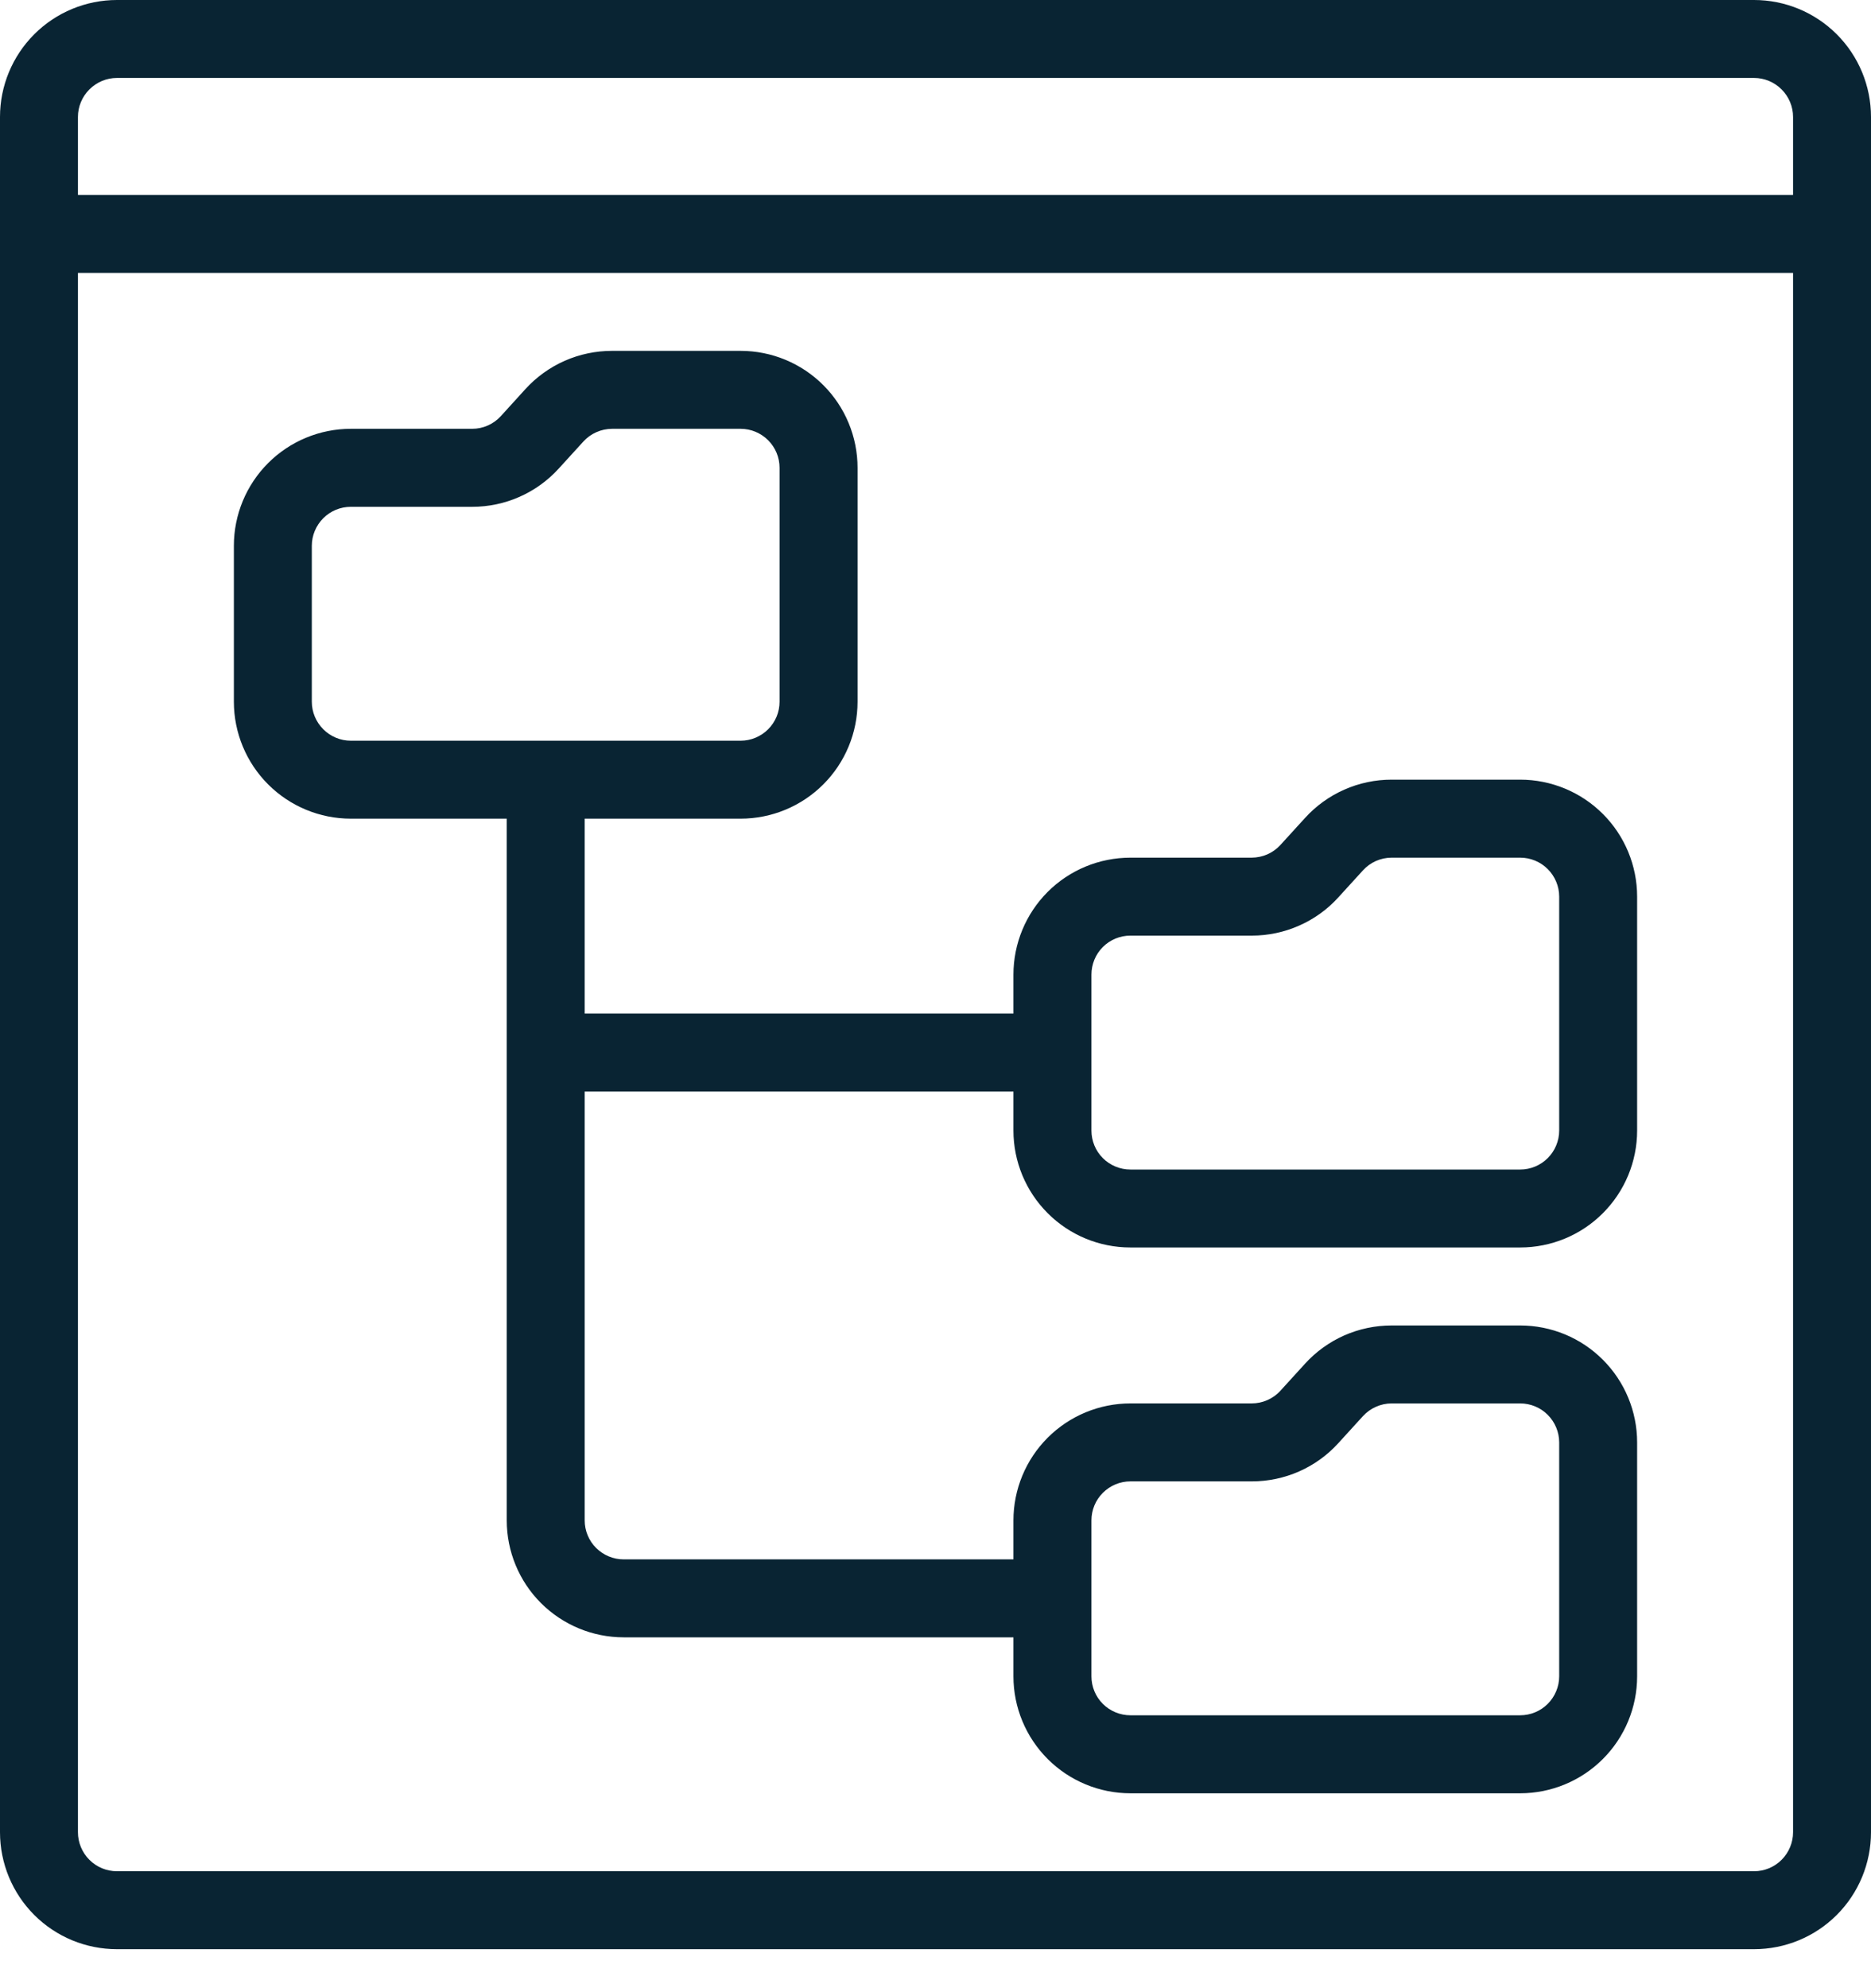 <svg width="32" height="34" viewBox="0 0 32 34" fill="none" xmlns="http://www.w3.org/2000/svg">
<path d="M26 13.333H23.8C23.521 13.333 23.246 13.391 22.991 13.504C22.737 13.616 22.508 13.781 22.321 13.987L21.9 14.449C21.838 14.517 21.762 14.572 21.677 14.61C21.592 14.647 21.501 14.666 21.408 14.667H19.333C18.803 14.667 18.294 14.877 17.919 15.252C17.544 15.627 17.333 16.136 17.333 16.667V17.333H10V14H12.667C13.197 14 13.706 13.789 14.081 13.414C14.456 13.039 14.667 12.53 14.667 12V8C14.667 7.47 14.456 6.961 14.081 6.586C13.706 6.211 13.197 6 12.667 6H10.467C10.188 6 9.913 6.058 9.658 6.17C9.403 6.283 9.175 6.447 8.987 6.653L8.567 7.115C8.504 7.184 8.428 7.239 8.344 7.276C8.259 7.314 8.167 7.333 8.075 7.333H6C5.47 7.333 4.961 7.544 4.586 7.919C4.211 8.294 4 8.803 4 9.333V12C4 12.53 4.211 13.039 4.586 13.414C4.961 13.789 5.47 14 6 14H8.667V26C8.667 26.53 8.877 27.039 9.252 27.414C9.628 27.789 10.136 28 10.667 28H17.333V28.667C17.333 29.197 17.544 29.706 17.919 30.081C18.294 30.456 18.803 30.667 19.333 30.667H26C26.53 30.667 27.039 30.456 27.414 30.081C27.789 29.706 28 29.197 28 28.667V24.667C28 24.136 27.789 23.628 27.414 23.253C27.039 22.877 26.53 22.667 26 22.667H23.8C23.521 22.667 23.246 22.725 22.991 22.837C22.737 22.95 22.508 23.114 22.321 23.32L21.9 23.782C21.838 23.851 21.762 23.905 21.677 23.943C21.592 23.98 21.501 24 21.408 24H19.333C18.803 24 18.294 24.211 17.919 24.586C17.544 24.961 17.333 25.47 17.333 26V26.667H10.667C10.49 26.667 10.32 26.596 10.195 26.471C10.07 26.346 10 26.177 10 26V18.667H17.333V19.333C17.333 19.864 17.544 20.372 17.919 20.747C18.294 21.123 18.803 21.333 19.333 21.333H26C26.53 21.333 27.039 21.123 27.414 20.747C27.789 20.372 28 19.864 28 19.333V15.333C28 14.803 27.789 14.294 27.414 13.919C27.039 13.544 26.53 13.333 26 13.333ZM5.333 12V9.333C5.333 9.157 5.404 8.987 5.529 8.862C5.654 8.737 5.823 8.667 6 8.667H8.077C8.356 8.667 8.631 8.609 8.886 8.496C9.14 8.384 9.369 8.219 9.556 8.013L9.977 7.551C10.039 7.483 10.114 7.428 10.199 7.391C10.283 7.353 10.374 7.334 10.467 7.333H12.667C12.844 7.333 13.013 7.404 13.138 7.529C13.263 7.654 13.333 7.823 13.333 8V12C13.333 12.177 13.263 12.346 13.138 12.471C13.013 12.596 12.844 12.667 12.667 12.667H6C5.823 12.667 5.654 12.596 5.529 12.471C5.404 12.346 5.333 12.177 5.333 12ZM18.667 26C18.667 25.823 18.737 25.654 18.862 25.529C18.987 25.404 19.157 25.333 19.333 25.333H21.411C21.689 25.333 21.964 25.275 22.219 25.163C22.474 25.05 22.702 24.886 22.889 24.68L23.31 24.218C23.372 24.15 23.448 24.095 23.532 24.058C23.616 24.02 23.708 24 23.8 24H26C26.177 24 26.346 24.07 26.471 24.195C26.596 24.32 26.667 24.49 26.667 24.667V28.667C26.667 28.843 26.596 29.013 26.471 29.138C26.346 29.263 26.177 29.333 26 29.333H19.333C19.157 29.333 18.987 29.263 18.862 29.138C18.737 29.013 18.667 28.843 18.667 28.667V26ZM26.667 19.333C26.667 19.51 26.596 19.68 26.471 19.805C26.346 19.93 26.177 20 26 20H19.333C19.157 20 18.987 19.93 18.862 19.805C18.737 19.68 18.667 19.51 18.667 19.333V16.667C18.667 16.49 18.737 16.32 18.862 16.195C18.987 16.07 19.157 16 19.333 16H21.411C21.689 16 21.964 15.942 22.219 15.829C22.474 15.717 22.702 15.553 22.889 15.347L23.31 14.885C23.372 14.816 23.448 14.762 23.532 14.724C23.616 14.687 23.708 14.667 23.8 14.667H26C26.177 14.667 26.346 14.737 26.471 14.862C26.596 14.987 26.667 15.156 26.667 15.333V19.333Z" fill="#092433"/>
<path d="M30 0H2C1.47 0 0.961 0.211 0.586 0.586C0.211 0.961 0 1.47 0 2V31.333C0 31.864 0.211 32.373 0.586 32.748C0.961 33.123 1.47 33.333 2 33.333H30C30.53 33.333 31.039 33.123 31.414 32.748C31.789 32.373 32 31.864 32 31.333V2C32 1.47 31.789 0.961 31.414 0.586C31.039 0.211 30.53 0 30 0ZM2 1.333H30C30.177 1.333 30.346 1.404 30.471 1.529C30.596 1.654 30.667 1.823 30.667 2V3.333H1.333V2C1.333 1.823 1.404 1.654 1.529 1.529C1.654 1.404 1.823 1.333 2 1.333ZM30 32H2C1.823 32 1.654 31.93 1.529 31.805C1.404 31.68 1.333 31.51 1.333 31.333V4.667H30.667V31.333C30.667 31.51 30.596 31.68 30.471 31.805C30.346 31.93 30.177 32 30 32Z" fill="#092433"/>
</svg>
